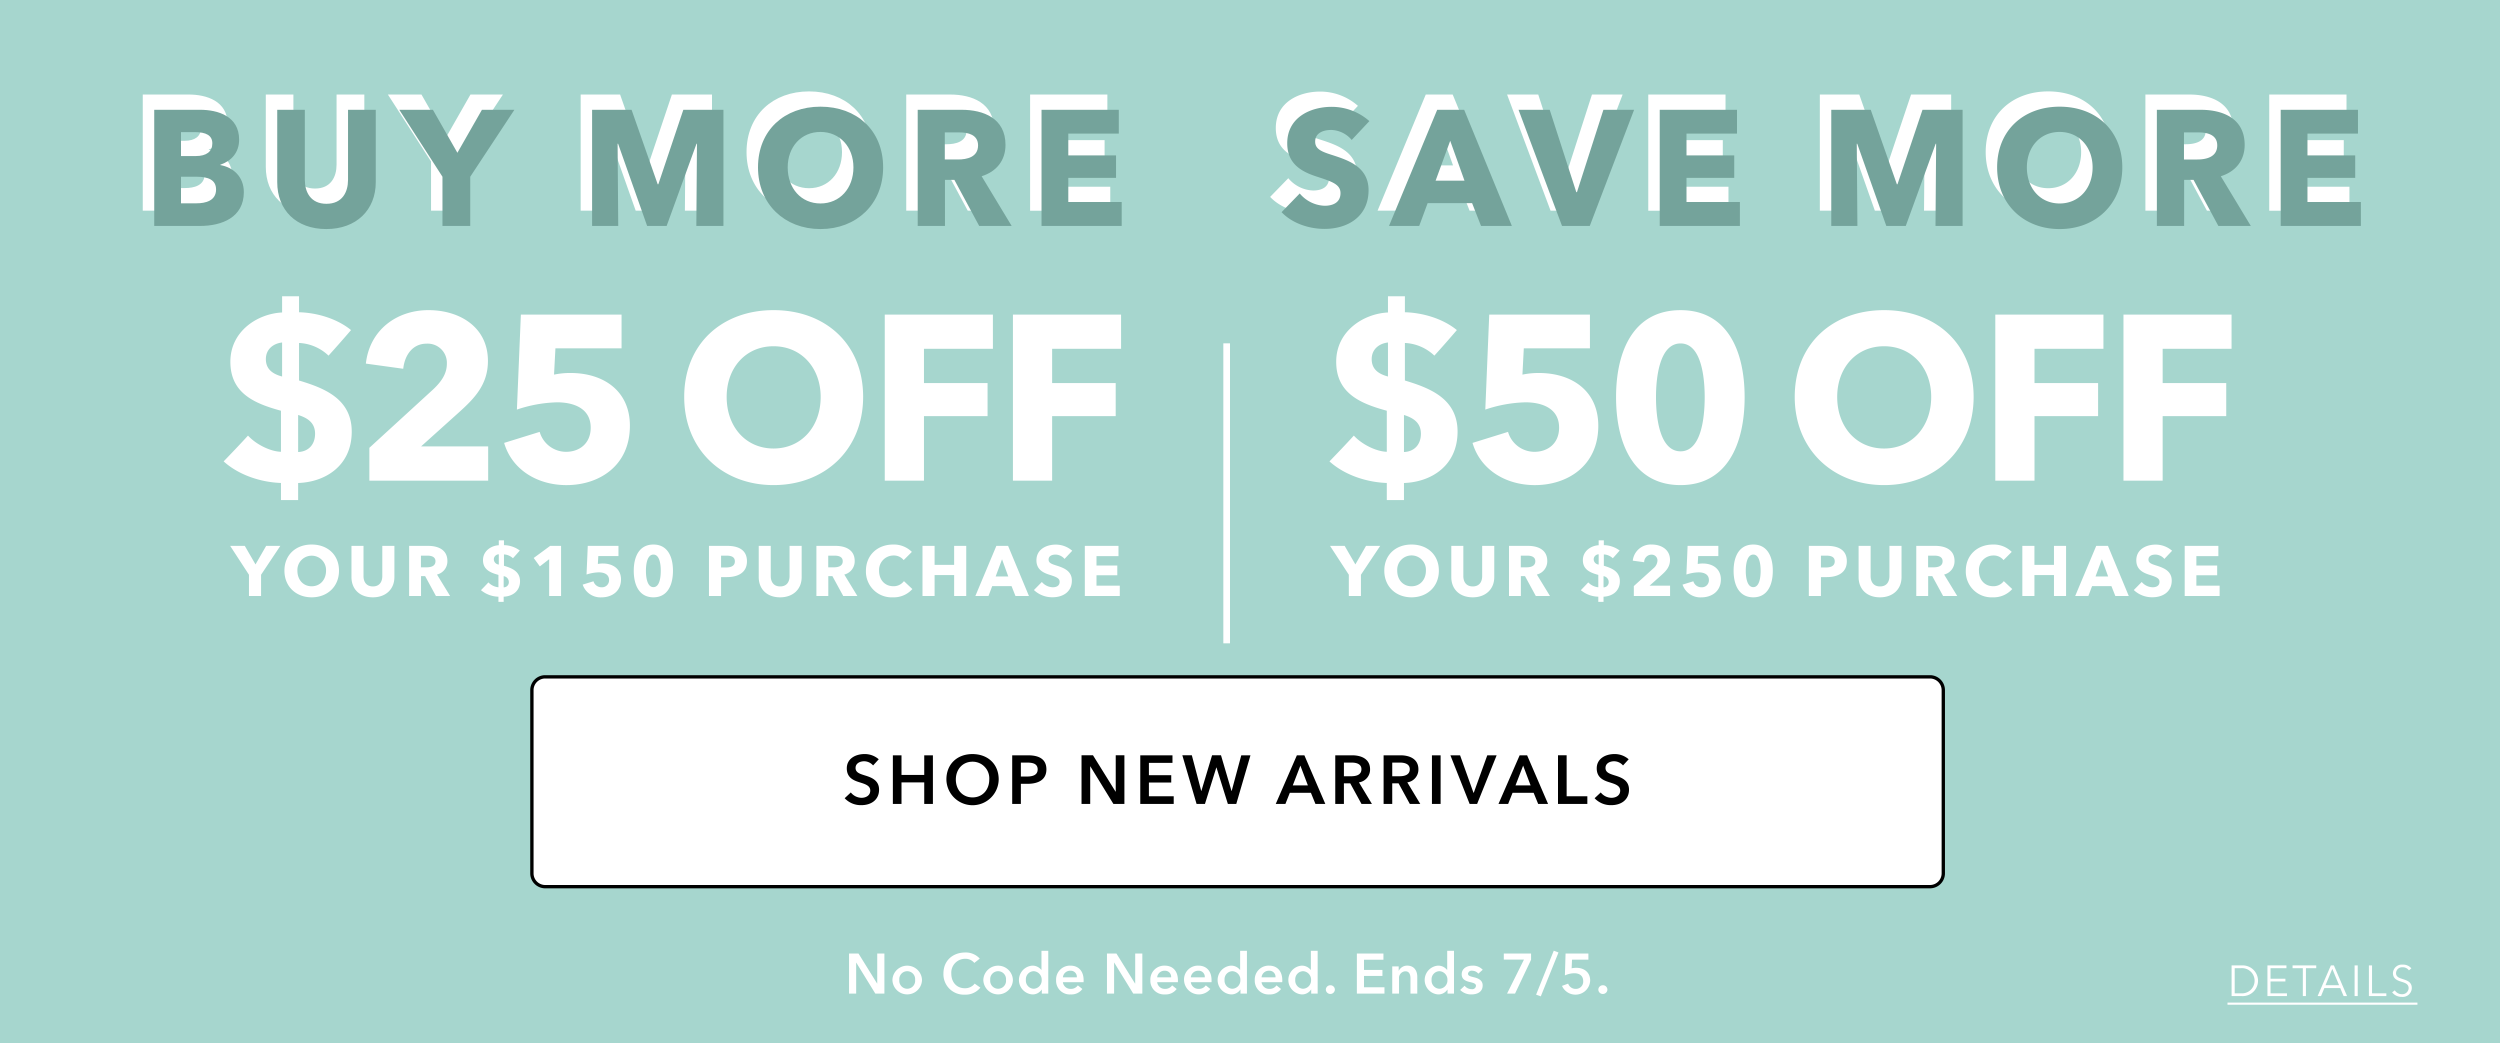 <svg id="_7.3_Buy_More_Save_more_SWB_Small_copy" data-name="7.3 Buy More Save more SWB Small copy" xmlns="http://www.w3.org/2000/svg" width="750" height="313" viewBox="0 0 750 313">
  <defs>
    <style>
      .cls-1 {
        fill: #a6d6ce;
      }

      .cls-2, .cls-4, .cls-6 {
        fill: #fff;
      }

      .cls-2 {
        stroke: #000;
        stroke-linejoin: round;
        stroke-width: 1px;
      }

      .cls-2, .cls-3, .cls-4, .cls-5 {
        fill-rule: evenodd;
      }

      .cls-5 {
        fill: #74a39b;
      }
    </style>
  </defs>
  <g id="BUTTON">
    <g id="BG">
      <rect class="cls-1" width="751" height="313"/>
    </g>
    <path id="Rounded_Rectangle_1" data-name="Rounded Rectangle 1" class="cls-2" d="M2296.57,329.051h415.42a4,4,0,0,1,4,4V388a4,4,0,0,1-4,4H2296.57a4,4,0,0,1-4-4V333.051A4,4,0,0,1,2296.57,329.051Z" transform="translate(-2133 -126)"/>
    <path id="SHOP_NEW_ARRIVALS" data-name="SHOP NEW ARRIVALS" class="cls-3" d="M2396.62,353.782a6.384,6.384,0,0,0-4.25-1.566c-2.63,0-5.33,1.319-5.33,4.286,0,2.721,1.91,3.586,3.68,4.143,1.84,0.577,3.36,1.009,3.36,2.534,0,1.566-1.42,2.164-2.63,2.164a4.155,4.155,0,0,1-3.2-1.607l-1.85,1.731a6.635,6.635,0,0,0,5,2.081c2.87,0,5.32-1.525,5.32-4.657,0-2.865-2.39-3.689-4.26-4.266-1.65-.515-2.79-0.907-2.79-2.246,0-1.422,1.38-2,2.58-2a3.584,3.584,0,0,1,2.68,1.257Zm4.24,13.4h2.59v-6.471h6.82v6.471h2.6v-14.59h-2.6v5.894h-6.82v-5.894h-2.59v14.59Zm16.06-7.336a7.846,7.846,0,0,0,15.69,0c0-4.678-3.32-7.625-7.88-7.625C2420.24,352.216,2416.92,355.163,2416.92,359.841Zm2.83,0c0-3.009,2-5.337,5-5.337a5,5,0,0,1,5.03,5.337c0,3.112-2.04,5.378-5.03,5.378C2421.79,365.219,2419.75,362.953,2419.75,359.841Zm16.91,7.336h2.6v-6.038h1.99c3.09,0,5.67-1.113,5.67-4.327,0-3.05-2.16-4.225-5.5-4.225h-4.76v14.59Zm2.6-8.222v-4.184h1.89c1.61,0,3.15.31,3.15,2.041s-1.54,2.143-3.23,2.143h-1.81Zm18.2,8.222h2.6V355.905h0.04l6.92,11.272h3.3v-14.59h-2.6v10.922h-0.04l-6.78-10.922h-3.44v14.59Zm17.62,0h10.03v-2.308h-7.44v-4.121h6.7v-2.185h-6.7v-3.709h7.07v-2.267h-9.66v14.59Zm16.89,0h2.51l3.42-10.942h0.04l3.42,10.942h2.52l4.26-14.59h-2.76L2502.5,363.3h-0.05l-3.15-10.716h-2.68l-3.21,10.716h-0.04l-2.82-10.716h-2.85Zm23.75,0h2.9l1.32-3.338h6.33l1.36,3.338h2.96l-6.28-14.59h-2.25Zm5.11-5.564,2.28-5.935,2.25,5.935h-4.53Zm12.75,5.564h2.59V361h1.9l3.38,6.182h3.13l-3.9-6.471a3.879,3.879,0,0,0,3.34-3.936c0-3.091-2.63-4.183-5.38-4.183h-5.06v14.59Zm2.59-8.305v-4.1h2.35c1.34,0,2.91.392,2.91,1.979,0,1.772-1.67,2.122-3.14,2.122h-2.12Zm11.91,8.305h2.59V361h1.9l3.38,6.182h3.13l-3.89-6.471a3.87,3.87,0,0,0,3.33-3.936c0-3.091-2.63-4.183-5.37-4.183h-5.07v14.59Zm2.59-8.305v-4.1h2.35c1.34,0,2.91.392,2.91,1.979,0,1.772-1.67,2.122-3.13,2.122h-2.13Zm11.91,8.305h2.6v-14.59h-2.6v14.59Zm11.31,0h2.24l5.86-14.59h-2.81l-4.05,11.231h-0.09l-4.02-11.231h-2.9Zm8.65,0h2.9l1.32-3.338h6.33l1.36,3.338h2.97l-6.29-14.59h-2.24Zm5.11-5.564,2.29-5.935,2.24,5.935h-4.53Zm12.75,5.564h8.8v-2.308h-6.21V352.587h-2.59v14.59Zm21.2-13.4a6.384,6.384,0,0,0-4.25-1.566c-2.63,0-5.33,1.319-5.33,4.286,0,2.721,1.91,3.586,3.68,4.143,1.84,0.577,3.36,1.009,3.36,2.534,0,1.566-1.42,2.164-2.63,2.164a4.155,4.155,0,0,1-3.2-1.607l-1.85,1.731a6.635,6.635,0,0,0,5,2.081c2.87,0,5.32-1.525,5.32-4.657,0-2.865-2.39-3.689-4.27-4.266-1.64-.515-2.78-0.907-2.78-2.246,0-1.422,1.38-2,2.58-2a3.584,3.584,0,0,1,2.68,1.257Z" transform="translate(-2133 -126)"/>
  </g>
  <path id="YOUR_150_purchase" data-name="YOUR $150 purchase" class="cls-4" d="M2217.1,289.763h-4.25l-3.2,5.563-3.21-5.563h-4.39l5.64,8.662v6.37h3.63v-6.37Zm17.6,7.452c0-4.819-3.48-7.855-8.2-7.855-4.69,0-8.17,3.036-8.17,7.855,0,4.756,3.48,7.983,8.17,7.983C2231.22,305.2,2234.7,301.971,2234.7,297.215Zm-3.89,0c0,2.718-1.78,4.671-4.31,4.671s-4.28-1.953-4.28-4.671A4.3,4.3,0,1,1,2230.81,297.215Zm20.51,1.911v-9.363h-3.63v9.066c0,1.613-.76,3.1-2.82,3.1-2.04,0-2.82-1.487-2.82-3.1v-9.066h-3.61v9.363c0,3.609,2.46,6.072,6.41,6.072C2248.77,305.2,2251.32,302.735,2251.32,299.126Zm16.71,5.669-3.93-6.433a4.08,4.08,0,0,0,3.12-4.055c0-3.44-2.86-4.544-5.75-4.544h-5.73V304.8h3.57v-5.966h1.23l3.24,5.966h4.25Zm-4.39-10.425c0,1.529-1.47,1.826-2.64,1.826h-1.72v-3.5h1.94C2262.3,292.693,2263.64,292.969,2263.64,294.37Zm20.55-6.263h-1.55v1.465c-2.23.106-4.74,1.677-4.74,4.459,0,2.844,2.19,3.779,4.63,4.437v3.715a4.81,4.81,0,0,1-3.01-1.465c-0.72.786-1.49,1.571-2.23,2.336a8.51,8.51,0,0,0,5.24,1.953v1.55h1.57v-1.55c2.49-.085,4.91-1.55,4.91-4.65,0-3.036-2.64-3.97-4.82-4.628v-3.4a4.2,4.2,0,0,1,2.69,1.147c0.7-.765,1.38-1.529,2.06-2.315a8.149,8.149,0,0,0-4.75-1.613v-1.444Zm-1.55,7.261a1.625,1.625,0,0,1-1.49-1.571,1.522,1.522,0,0,1,1.49-1.507v3.078Zm1.46,3.482a1.771,1.771,0,0,1,1.55,1.7,1.532,1.532,0,0,1-1.55,1.657V298.85Zm17.22,5.945V289.763h-3.27l-4.94,3.631,1.84,2.526,2.8-2.165V304.8h3.57Zm17.98-4.968c0-3.164-2.42-4.777-5.43-4.777a7.293,7.293,0,0,0-1.51.148l0.13-2.378h6.05v-3.057h-9.21l-0.37,8.6a12.514,12.514,0,0,1,3.68-.658c1.46,0,3.08.509,3.08,2.292a2.106,2.106,0,0,1-2.26,2.187,2.524,2.524,0,0,1-2.42-1.8l-3.24,1a5.636,5.636,0,0,0,5.71,3.821C2316.46,305.2,2319.3,303.478,2319.3,299.827Zm15.59-2.591c0-4.246-1.62-7.876-5.86-7.876-4.27,0-5.9,3.63-5.9,7.876,0,4.268,1.63,7.962,5.9,7.962C2333.27,305.2,2334.89,301.5,2334.89,297.236Zm-3.66,0c0,1.932-.33,4.905-2.2,4.905-1.89,0-2.25-2.973-2.25-4.905,0-1.889.36-4.862,2.25-4.862C2330.9,292.374,2331.23,295.347,2331.23,297.236Zm25.86-2.845c0-3.439-2.59-4.628-5.88-4.628h-5.52V304.8h3.63v-5.669h1.81C2354.27,299.126,2357.09,297.873,2357.09,294.391Zm-3.63.022c0,1.422-1.25,1.826-2.61,1.826h-1.53v-3.546h1.6C2352.21,292.693,2353.46,292.969,2353.46,294.413Zm20.04,4.713v-9.363h-3.63v9.066c0,1.613-.76,3.1-2.82,3.1-2.04,0-2.82-1.487-2.82-3.1v-9.066h-3.61v9.363c0,3.609,2.46,6.072,6.41,6.072C2370.96,305.2,2373.5,302.735,2373.5,299.126Zm16.71,5.669-3.92-6.433a4.091,4.091,0,0,0,3.12-4.055c0-3.44-2.87-4.544-5.76-4.544h-5.73V304.8h3.57v-5.966h1.23l3.25,5.966h4.24Zm-4.39-10.425c0,1.529-1.47,1.826-2.63,1.826h-1.72v-3.5h1.93C2384.48,292.693,2385.82,292.969,2385.82,294.37Zm20.89,8.344-2.53-2.378a3.82,3.82,0,0,1-3.18,1.529c-2.51,0-4.27-1.869-4.27-4.607a4.331,4.331,0,0,1,4.33-4.608,3.75,3.75,0,0,1,3.04,1.381l2.46-2.463a7.654,7.654,0,0,0-5.63-2.208c-4.58,0-8.15,3.078-8.15,7.9a7.722,7.722,0,0,0,8.09,7.94A7.467,7.467,0,0,0,2406.71,302.714Zm16.16,2.081V289.763h-3.63v5.69h-5.86v-5.69h-3.63V304.8h3.63V298.51h5.86V304.8h3.63Zm18.81,0-6.25-15.032h-3.52l-6.3,15.032h3.94l1.11-2.951h5.81l1.17,2.951h4.04Zm-6.2-5.86h-3.78l1.91-5.159Zm19.19-7.707a7.532,7.532,0,0,0-4.93-1.847c-2.8,0-5.81,1.38-5.81,4.713,0,2.718,1.93,3.694,3.84,4.31,1.97,0.637,3.12,1,3.12,2.144,0,1.211-.98,1.635-2.08,1.635a4.445,4.445,0,0,1-3.25-1.592l-2.38,2.42a7.954,7.954,0,0,0,5.63,2.166c2.97,0,5.75-1.55,5.75-5.011,0-2.993-2.63-3.864-4.67-4.522-1.42-.446-2.31-0.764-2.31-1.762,0-1.189,1.17-1.508,2.1-1.508a3.663,3.663,0,0,1,2.68,1.3Zm14.27,13.567v-3.1h-6.99v-3.121h6.24v-2.909h-6.24v-2.823h6.6v-3.079h-10.1V304.8h10.49Z" transform="translate(-2133 -126)"/>
  <path id="No_Code_Needed._Ends_7_5._" data-name="No Code Needed. Ends 7/5. " class="cls-4" d="M2387.71,424.09h2.14v-9.3h0.03l5.72,9.3h2.72V412.055h-2.15v9.01h-0.03l-5.59-9.01h-2.84V424.09Zm13.02-4.113a4.436,4.436,0,0,0,8.87,0A4.438,4.438,0,0,0,2400.73,419.977Zm2.07,0a2.377,2.377,0,1,1,4.73,0A2.38,2.38,0,1,1,2402.8,419.977Zm24.13-6.392a5.64,5.64,0,0,0-4.37-1.836c-3.71,0-6.53,2.431-6.53,6.29a6.124,6.124,0,0,0,6.43,6.357,5.665,5.665,0,0,0,4.65-2.108l-1.71-1.206a3.561,3.561,0,0,1-2.93,1.393c-2.48,0-4.08-1.818-4.08-4.436a4.152,4.152,0,0,1,4.17-4.4,3.384,3.384,0,0,1,2.73,1.241Zm1.07,6.392a4.436,4.436,0,0,0,8.87,0A4.438,4.438,0,0,0,2428,419.977Zm2.07,0a2.377,2.377,0,1,1,4.73,0A2.38,2.38,0,1,1,2430.07,419.977Zm17.41-8.737h-2.04v5.728h-0.05a3.349,3.349,0,0,0-2.74-1.275,4.331,4.331,0,0,0,.05,8.635,3.253,3.253,0,0,0,2.81-1.462h0.03v1.224h1.94V411.24Zm-6.71,8.737a2.406,2.406,0,0,1,2.34-2.618,2.536,2.536,0,0,1,2.4,2.652,2.5,2.5,0,0,1-2.4,2.617A2.435,2.435,0,0,1,2440.77,419.977Zm11.1-.782a2.172,2.172,0,0,1,2.26-1.972,1.815,1.815,0,0,1,1.92,1.972h-4.18Zm6.22,0.918c0-2.941-1.67-4.42-3.95-4.42a4.16,4.16,0,0,0-4.31,4.369,4.1,4.1,0,0,0,4.38,4.266,4.053,4.053,0,0,0,3.5-1.632l-1.36-1.088a2.476,2.476,0,0,1-2.16,1.054,2.265,2.265,0,0,1-2.32-2h6.2A4.946,4.946,0,0,0,2458.09,420.113Zm7,3.977h2.14v-9.3h0.04l5.71,9.3h2.72V412.055h-2.14v9.01h-0.04l-5.59-9.01h-2.84V424.09Zm15.06-4.895a2.185,2.185,0,0,1,2.26-1.972,1.818,1.818,0,0,1,1.93,1.972h-4.19Zm6.23,0.918c0-2.941-1.67-4.42-3.95-4.42a4.168,4.168,0,0,0-4.32,4.369,4.1,4.1,0,0,0,4.39,4.266,4.053,4.053,0,0,0,3.5-1.632l-1.36-1.088a2.476,2.476,0,0,1-2.16,1.054,2.275,2.275,0,0,1-2.33-2h6.21A4.946,4.946,0,0,0,2486.38,420.113Zm3.87-.918a2.185,2.185,0,0,1,2.26-1.972,1.81,1.81,0,0,1,1.92,1.972h-4.18Zm6.22,0.918c0-2.941-1.66-4.42-3.94-4.42a4.163,4.163,0,0,0-4.32,4.369,4.45,4.45,0,0,0,7.89,2.634l-1.36-1.088a2.476,2.476,0,0,1-2.16,1.054,2.275,2.275,0,0,1-2.33-2h6.21C2496.47,420.47,2496.47,420.3,2496.47,420.113Zm10.61-8.873h-2.04v5.728h-0.05a3.334,3.334,0,0,0-2.74-1.275,4.331,4.331,0,0,0,.05,8.635,3.253,3.253,0,0,0,2.81-1.462h0.03v1.224h1.94V411.24Zm-6.71,8.737a2.406,2.406,0,0,1,2.34-2.618,2.536,2.536,0,0,1,2.4,2.652,2.5,2.5,0,0,1-2.4,2.617A2.435,2.435,0,0,1,2500.37,419.977Zm11.1-.782a2.172,2.172,0,0,1,2.26-1.972,1.815,1.815,0,0,1,1.92,1.972h-4.18Zm6.22,0.918c0-2.941-1.67-4.42-3.94-4.42a4.163,4.163,0,0,0-4.32,4.369,4.1,4.1,0,0,0,4.38,4.266,4.041,4.041,0,0,0,3.5-1.632l-1.36-1.088a2.446,2.446,0,0,1-2.15,1.054,2.268,2.268,0,0,1-2.33-2h6.2A4.946,4.946,0,0,0,2517.69,420.113Zm10.61-8.873h-2.04v5.728h-0.05a3.365,3.365,0,0,0-2.74-1.275,4.331,4.331,0,0,0,.05,8.635,3.236,3.236,0,0,0,2.8-1.462h0.04v1.224h1.94V411.24Zm-6.72,8.737a2.414,2.414,0,0,1,2.35-2.618,2.535,2.535,0,0,1,2.39,2.652,2.5,2.5,0,0,1-2.39,2.617A2.442,2.442,0,0,1,2521.58,419.977Zm9.17,2.923a1.356,1.356,0,0,0,2.71-.034,1.321,1.321,0,0,0-1.35-1.292A1.345,1.345,0,0,0,2530.75,422.9Zm9.31,1.19h8.28v-1.9h-6.14v-3.4h5.53v-1.8h-5.53v-3.06h5.83v-1.87h-7.97V424.09Zm10.61,0h2.04V419.6a1.994,1.994,0,0,1,1.9-2.21c1.31,0,1.53,1.207,1.53,2.176v4.521h2.04v-5.1c0-1.666-.88-3.3-3.01-3.3a2.785,2.785,0,0,0-2.53,1.547h-0.03v-1.309h-1.94v8.159Zm18.53-12.85h-2.04v5.728h-0.05a3.349,3.349,0,0,0-2.74-1.275,4.331,4.331,0,0,0,.05,8.635,3.253,3.253,0,0,0,2.81-1.462h0.03v1.224h1.94V411.24Zm-6.72,8.737a2.414,2.414,0,0,1,2.35-2.618,2.536,2.536,0,0,1,2.4,2.652,2.5,2.5,0,0,1-2.4,2.617A2.442,2.442,0,0,1,2562.48,419.977Zm15.34-3.043a3.963,3.963,0,0,0-3.06-1.241c-1.62,0-3.25.782-3.25,2.6,0,1.53,1.21,2.023,2.41,2.312,1.25,0.289,1.87.493,1.87,1.172a1.109,1.109,0,0,1-1.3.969,2.68,2.68,0,0,1-2.1-1.02l-1.34,1.258a4.6,4.6,0,0,0,3.35,1.343c1.78,0,3.4-.731,3.4-2.72,0-1.6-1.43-2.141-2.63-2.43-1.14-.272-1.77-0.442-1.77-1.071a1.09,1.09,0,0,1,1.31-.884,2.318,2.318,0,0,1,1.78.884Zm6.32-3.043h6.04l-5.07,10.2h2.4l4.81-10.165v-1.87h-8.18v1.836Zm16.41-2.142-1.42-.543-5.3,13.19,1.41,0.51Zm8.97,0.306h-6.85l-0.2,6.579a6.841,6.841,0,0,1,2.8-.663c1.31,0,2.69.544,2.69,2.4a2.175,2.175,0,0,1-2.25,2.294,2.341,2.341,0,0,1-2.26-1.58l-1.85.679a4.414,4.414,0,0,0,8.45-1.614c0-2.431-1.79-3.808-4.15-3.808a6.3,6.3,0,0,0-1.41.153l0.12-2.6h4.91v-1.836Zm2.98,10.845a1.336,1.336,0,0,0,1.36,1.292,1.351,1.351,0,0,0,1.36-1.326,1.329,1.329,0,0,0-1.36-1.292A1.345,1.345,0,0,0,2612.5,422.9Z" transform="translate(-2133 -126)"/>
  <path id="_25_OFF_" data-name="$25 OFF   " class="cls-4" d="M2222.71,214.889h-5.08v4.855c-7.31.352-15.52,5.558-15.52,14.776,0,9.428,7.17,12.524,15.18,14.7v12.313c-3.07-.07-7.38-2.111-9.89-4.855-2.37,2.6-4.87,5.207-7.31,7.74,4.6,4.151,11.21,6.262,17.2,6.473v5.136h5.15V270.9c8.14-.281,16.08-5.136,16.08-15.409,0-10.061-8.63-13.157-15.81-15.339V228.891a13.766,13.766,0,0,1,8.85,3.8c2.29-2.533,4.52-5.066,6.75-7.669-4.32-3.518-10.37-5.207-15.6-5.348v-4.784Zm-5.08,24.063c-2.92-.774-4.87-2.251-4.87-5.206,0-3.1,2.37-4.715,4.87-5v10.2Zm4.81,11.539c2.92,0.915,5.08,2.393,5.08,5.629s-1.95,5.348-5.08,5.489V250.491Zm57.01,19.7V259.92h-20.12l11.42-10.273c4.52-4.081,8.63-8.232,8.63-15.339,0-10.413-8.77-15.268-17.82-15.268-9.61,0-17.68,5.981-18.8,16.042l11.21,1.548c0.49-4.432,3.06-7.528,6.96-7.528a5.753,5.753,0,0,1,6.13,5.98c0,3.026-1.6,5.348-4.04,7.67l-19.21,17.59v9.851h35.64Zm42.52-16.465c0-10.484-7.93-15.831-17.82-15.831a23.586,23.586,0,0,0-4.94.492l0.42-7.88h19.84V220.377h-30.21l-1.19,28.5a40.351,40.351,0,0,1,12.05-2.181c4.8,0,10.09,1.689,10.09,7.6,0,4.785-3.41,7.247-7.38,7.247a8.249,8.249,0,0,1-7.93-5.981l-10.66,3.307c2.3,7.881,9.75,12.665,18.73,12.665C2312.65,271.529,2321.97,265.83,2321.97,253.728Zm69.97-8.654c0-15.972-11.42-26.034-26.88-26.034-15.38,0-26.8,10.062-26.8,26.034,0,15.761,11.42,26.455,26.8,26.455C2380.52,271.529,2391.94,260.835,2391.94,245.074Zm-12.74,0c0,9.006-5.85,15.479-14.14,15.479S2351,254.08,2351,245.074c0-8.725,5.71-15.2,14.06-15.2S2379.2,236.349,2379.2,245.074Zm51.67-14.424V220.377h-32.44v49.816h11.76v-19.35h19.08v-9.921h-19.08V230.65h20.68Zm38.45,0V220.377h-32.44v49.816h11.76v-19.35h19.07v-9.921h-19.07V230.65h20.68Z" transform="translate(-2133 -126)"/>
  <path id="YOUR_250_purchase" data-name="YOUR $250 purchase" class="cls-4" d="M2547.06,289.763h-4.25l-3.2,5.563-3.21-5.563h-4.39l5.64,8.662v6.37h3.63v-6.37Zm17.6,7.452c0-4.819-3.48-7.855-8.2-7.855-4.69,0-8.17,3.036-8.17,7.855,0,4.756,3.48,7.983,8.17,7.983C2561.18,305.2,2564.66,301.971,2564.66,297.215Zm-3.89,0c0,2.718-1.78,4.671-4.31,4.671s-4.29-1.953-4.29-4.671A4.309,4.309,0,1,1,2560.77,297.215Zm20.51,1.911v-9.363h-3.63v9.066c0,1.613-.76,3.1-2.82,3.1-2.04,0-2.83-1.487-2.83-3.1v-9.066h-3.61v9.363c0,3.609,2.47,6.072,6.42,6.072C2578.73,305.2,2581.28,302.735,2581.28,299.126Zm16.71,5.669-3.93-6.433a4.091,4.091,0,0,0,3.12-4.055c0-3.44-2.86-4.544-5.75-4.544h-5.73V304.8h3.56v-5.966h1.24l3.24,5.966h4.25Zm-4.4-10.425c0,1.529-1.46,1.826-2.63,1.826h-1.72v-3.5h1.93C2592.26,292.693,2593.59,292.969,2593.59,294.37Zm20.56-6.263h-1.55v1.465c-2.23.106-4.74,1.677-4.74,4.459,0,2.844,2.19,3.779,4.63,4.437v3.715a4.81,4.81,0,0,1-3.01-1.465c-0.73.786-1.49,1.571-2.23,2.336a8.488,8.488,0,0,0,5.24,1.953v1.55h1.57v-1.55c2.48-.085,4.9-1.55,4.9-4.65,0-3.036-2.63-3.97-4.81-4.628v-3.4a4.2,4.2,0,0,1,2.69,1.147c0.7-.765,1.38-1.529,2.06-2.315a8.149,8.149,0,0,0-4.75-1.613v-1.444Zm-1.55,7.261a1.617,1.617,0,0,1-1.49-1.571,1.522,1.522,0,0,1,1.49-1.507v3.078Zm1.46,3.482a1.771,1.771,0,0,1,1.55,1.7,1.532,1.532,0,0,1-1.55,1.657V298.85Zm19.96,5.945v-3.1h-6.14l3.48-3.1c1.38-1.231,2.64-2.484,2.64-4.628,0-3.142-2.68-4.607-5.44-4.607a5.447,5.447,0,0,0-5.73,4.84l3.42,0.467a2.231,2.231,0,0,1,2.12-2.271,1.743,1.743,0,0,1,1.87,1.8,3.178,3.178,0,0,1-1.23,2.315l-5.86,5.307V304.8h10.87Zm15.24-4.968c0-3.164-2.42-4.777-5.43-4.777a7.293,7.293,0,0,0-1.51.148l0.13-2.378h6.05v-3.057h-9.22l-0.36,8.6a12.4,12.4,0,0,1,3.68-.658c1.46,0,3.07.509,3.07,2.292a2.1,2.1,0,0,1-2.25,2.187,2.524,2.524,0,0,1-2.42-1.8l-3.24,1a5.636,5.636,0,0,0,5.71,3.821C2646.42,305.2,2649.26,303.478,2649.26,299.827Zm15.58-2.591c0-4.246-1.61-7.876-5.85-7.876-4.27,0-5.91,3.63-5.91,7.876,0,4.268,1.64,7.962,5.91,7.962C2663.23,305.2,2664.84,301.5,2664.84,297.236Zm-3.65,0c0,1.932-.34,4.905-2.2,4.905-1.89,0-2.26-2.973-2.26-4.905,0-1.889.37-4.862,2.26-4.862C2660.85,292.374,2661.19,295.347,2661.19,297.236Zm25.86-2.845c0-3.439-2.59-4.628-5.88-4.628h-5.52V304.8h3.63v-5.669h1.81C2684.23,299.126,2687.05,297.873,2687.05,294.391Zm-3.63.022c0,1.422-1.25,1.826-2.61,1.826h-1.53v-3.546h1.59C2682.17,292.693,2683.42,292.969,2683.42,294.413Zm20.04,4.713v-9.363h-3.63v9.066c0,1.613-.76,3.1-2.82,3.1-2.04,0-2.82-1.487-2.82-3.1v-9.066h-3.61v9.363c0,3.609,2.46,6.072,6.41,6.072C2700.92,305.2,2703.46,302.735,2703.46,299.126Zm16.71,5.669-3.93-6.433a4.08,4.08,0,0,0,3.12-4.055c0-3.44-2.86-4.544-5.75-4.544h-5.73V304.8h3.57v-5.966h1.23l3.25,5.966h4.24Zm-4.39-10.425c0,1.529-1.47,1.826-2.64,1.826h-1.71v-3.5h1.93C2714.44,292.693,2715.78,292.969,2715.78,294.37Zm20.89,8.344-2.53-2.378a3.834,3.834,0,0,1-3.18,1.529c-2.51,0-4.27-1.869-4.27-4.607a4.325,4.325,0,0,1,4.33-4.608,3.75,3.75,0,0,1,3.04,1.381l2.46-2.463a7.671,7.671,0,0,0-5.63-2.208c-4.58,0-8.15,3.078-8.15,7.9a7.722,7.722,0,0,0,8.09,7.94A7.467,7.467,0,0,0,2736.67,302.714Zm16.15,2.081V289.763h-3.63v5.69h-5.86v-5.69h-3.63V304.8h3.63V298.51h5.86V304.8h3.63Zm18.81,0-6.24-15.032h-3.52l-6.31,15.032h3.95l1.11-2.951h5.81l1.17,2.951h4.03Zm-6.19-5.86h-3.78l1.91-5.159Zm19.19-7.707a7.532,7.532,0,0,0-4.93-1.847c-2.8,0-5.81,1.38-5.81,4.713,0,2.718,1.93,3.694,3.84,4.31,1.97,0.637,3.12,1,3.12,2.144,0,1.211-.98,1.635-2.08,1.635a4.445,4.445,0,0,1-3.25-1.592l-2.38,2.42a7.937,7.937,0,0,0,5.63,2.166c2.97,0,5.75-1.55,5.75-5.011,0-2.993-2.63-3.864-4.67-4.522-1.42-.446-2.31-0.764-2.31-1.762,0-1.189,1.16-1.508,2.1-1.508a3.625,3.625,0,0,1,2.67,1.3Zm14.26,13.567v-3.1h-6.98v-3.121h6.24v-2.909h-6.24v-2.823h6.6v-3.079h-10.1V304.8h10.48Z" transform="translate(-2133 -126)"/>
  <path id="DETAILS" class="cls-4" d="M2802.48,424.828h3.05a4.608,4.608,0,1,0,0-9.2h-3.05v9.2Zm0.93-8.372h1.86a3.784,3.784,0,1,1,0,7.54h-1.86v-7.54Zm10.75,3.991h4.46v-0.819h-4.46v-3.172h4.77v-0.832h-5.7v9.2h5.86V424h-4.93v-3.549Zm10.62-3.991h3.09v-0.832h-7.1v0.832h3.08v8.372h0.93v-8.372Zm5.53,5.954h4.76l1.01,2.418h1.04l-3.95-9.2h-0.91l-3.98,9.2h1.03Zm2.38-5.746,2.03,4.888h-4.06Zm7.63-1.04h-0.94v9.2h0.94v-9.2Zm4.29,0h-0.94v9.2h5.23V424h-4.29v-8.372Zm11.8,0.884a3.2,3.2,0,0,0-2.6-1.118,2.661,2.661,0,0,0-2.93,2.535c0,1.664,1.24,2.2,2.47,2.574,1.17,0.364,2.24.689,2.24,1.976a1.9,1.9,0,0,1-2.04,1.781,2.434,2.434,0,0,1-2.1-1.157l-0.81.6a3.551,3.551,0,0,0,2.9,1.365,2.714,2.714,0,0,0,3-2.652c0-1.846-1.43-2.262-2.73-2.691-1.02-.338-2-0.637-2-1.807a1.807,1.807,0,0,1,1.96-1.729,2.2,2.2,0,0,1,1.9.923Zm-55.16,10.92v-0.65h56.98v0.65h-56.98Z" transform="translate(-2133 -126)"/>
  <path id="_50_OFF_" data-name="$50 OFF   " class="cls-4" d="M2554.47,214.889h-5.08v4.855c-7.31.352-15.53,5.558-15.53,14.776,0,9.428,7.17,12.524,15.18,14.7v12.313c-3.06-.07-7.38-2.111-9.89-4.855-2.36,2.6-4.87,5.207-7.31,7.74,4.6,4.151,11.21,6.262,17.2,6.473v5.136h5.15V270.9c8.14-.281,16.08-5.136,16.08-15.409,0-10.061-8.63-13.157-15.8-15.339V228.891a13.763,13.763,0,0,1,8.84,3.8c2.3-2.533,4.52-5.066,6.75-7.669-4.31-3.518-10.37-5.207-15.59-5.348v-4.784Zm-5.08,24.063c-2.93-.774-4.88-2.251-4.88-5.206,0-3.1,2.37-4.715,4.88-5v10.2Zm4.8,11.539c2.92,0.915,5.08,2.393,5.08,5.629s-1.95,5.348-5.08,5.489V250.491Zm58.3,3.237c0-10.484-7.94-15.831-17.82-15.831a23.586,23.586,0,0,0-4.94.492l0.41-7.88h19.84V220.377h-30.21l-1.18,28.5a40.288,40.288,0,0,1,12.04-2.181c4.8,0,10.1,1.689,10.1,7.6,0,4.785-3.42,7.247-7.38,7.247a8.261,8.261,0,0,1-7.94-5.981l-10.65,3.307c2.3,7.881,9.75,12.665,18.73,12.665C2603.16,271.529,2612.49,265.83,2612.49,253.728Zm43.9-8.584c0-14.072-5.29-26.1-19.22-26.1-13.99,0-19.35,12.032-19.35,26.1,0,14.143,5.36,26.385,19.35,26.385C2651.1,271.529,2656.39,259.287,2656.39,245.144Zm-11.98,0c0,6.4-1.11,16.253-7.24,16.253-6.19,0-7.37-9.85-7.37-16.253,0-6.262,1.18-16.113,7.37-16.113C2643.3,229.031,2644.41,238.882,2644.41,245.144Zm80.68-.07c0-15.972-11.41-26.034-26.87-26.034-15.38,0-26.8,10.062-26.8,26.034,0,15.761,11.42,26.455,26.8,26.455C2713.68,271.529,2725.09,260.835,2725.09,245.074Zm-12.73,0c0,9.006-5.85,15.479-14.14,15.479s-14.06-6.473-14.06-15.479c0-8.725,5.71-15.2,14.06-15.2S2712.36,236.349,2712.36,245.074Zm51.67-14.424V220.377h-32.44v49.816h11.76v-19.35h19.08v-9.921h-19.08V230.65h20.68Zm38.44,0V220.377h-32.43v49.816h11.76v-19.35h19.07v-9.921H2781.8V230.65h20.67Z" transform="translate(-2133 -126)"/>
  <path id="Buy_More_" data-name="Buy More " class="cls-4" d="M2202.71,179.066c0-4.577-3.11-7.432-7.06-8.121v-0.1c3.36-1.132,5.65-3.692,5.65-7.531,0-7.039-6.38-8.958-11.73-8.958h-13.74v34.848h13.74C2196.14,189.206,2202.71,186.646,2202.71,179.066Zm-9.44-14.618c0,2.461-1.8,3.79-4.92,3.79h-4.48v-7.186h4.09C2191.47,161.052,2193.27,162.085,2193.27,164.448Zm1.12,13.831c0,3.4-3.22,4.134-5.85,4.134h-4.67V174.44h4.63C2192.05,174.44,2194.39,175.375,2194.39,178.279Zm47.91-2.215V154.358h-8.33v21.017c0,3.741-1.75,7.186-6.47,7.186-4.68,0-6.48-3.445-6.48-7.186V154.358h-8.28v21.706c0,8.367,5.65,14.077,14.71,14.077C2236.46,190.141,2242.3,184.431,2242.3,176.064Zm41.58-21.706h-9.74l-7.35,12.895-7.35-12.895h-10.08l12.95,20.082v14.766h8.33V174.44Zm62.72,34.848V154.358h-12.03l-7.5,22.346h-0.19l-7.85-22.346H2307.2v34.848h7.84l-0.19-24.66h0.14l8.72,24.66h5.84l8.96-24.66h0.15l-0.19,24.66h8.13Zm47.91-17.572c0-11.173-7.99-18.212-18.8-18.212-10.76,0-18.75,7.039-18.75,18.212,0,11.026,7.99,18.507,18.75,18.507C2386.52,190.141,2394.51,182.66,2394.51,171.634Zm-8.91,0c0,6.3-4.09,10.829-9.89,10.829s-9.84-4.529-9.84-10.829c0-6.1,4-10.632,9.84-10.632S2385.6,165.531,2385.6,171.634Zm47.47,17.572-9.01-14.914c4.43-1.378,7.16-4.725,7.16-9.4,0-7.974-6.57-10.533-13.2-10.533h-13.15v34.848h8.19V175.375h2.82l7.45,13.831h9.74Zm-10.08-24.167c0,3.543-3.36,4.233-6.04,4.233h-3.94V161.15h4.43C2419.92,161.15,2422.99,161.79,2422.99,165.039Zm43.09,24.167V182.02h-16.02v-7.236h14.32v-6.743h-14.32V161.5h15.15v-7.137h-23.18v34.848h24.05Z" transform="translate(-2133 -126)"/>
  <path id="Buy_More_2" data-name="Buy More " class="cls-5" d="M2206.15,183.645c0-4.578-3.12-7.433-7.06-8.122v-0.1c3.36-1.132,5.65-3.692,5.65-7.531,0-7.039-6.38-8.958-11.74-8.958h-13.73v34.848H2193C2199.57,193.784,2206.15,191.224,2206.15,183.645Zm-9.45-14.619c0,2.461-1.8,3.79-4.92,3.79h-4.48V165.63h4.09C2194.9,165.63,2196.7,166.663,2196.7,169.026Zm1.12,13.831c0,3.4-3.21,4.135-5.84,4.135h-4.68v-7.974h4.63C2195.48,179.018,2197.82,179.953,2197.82,182.857Zm47.91-2.215V158.936h-8.32v21.017c0,3.741-1.76,7.186-6.48,7.186-4.68,0-6.48-3.445-6.48-7.186V158.936h-8.28v21.706c0,8.368,5.65,14.077,14.71,14.077C2239.89,194.719,2245.73,189.01,2245.73,180.642Zm41.59-21.706h-9.74l-7.36,12.9-7.35-12.9h-10.08l12.95,20.082v14.766h8.33V179.018Zm62.71,34.848V158.936H2338l-7.5,22.346h-0.19l-7.84-22.346h-11.84v34.848h7.84l-0.19-24.66h0.15l8.71,24.66h5.85l8.96-24.66h0.14l-0.19,24.66h8.13Zm47.91-17.572c0-11.173-7.99-18.211-18.8-18.211-10.76,0-18.74,7.038-18.74,18.211,0,11.026,7.98,18.507,18.74,18.507C2389.95,194.719,2397.94,187.238,2397.94,176.212Zm-8.91,0c0,6.3-4.09,10.829-9.89,10.829s-9.83-4.529-9.83-10.829c0-6.1,3.99-10.631,9.83-10.631S2389.03,170.109,2389.03,176.212Zm47.47,17.572-9.01-14.914c4.44-1.378,7.16-4.725,7.16-9.4,0-7.974-6.57-10.533-13.19-10.533h-13.15v34.848h8.18V179.953h2.82l7.45,13.831h9.74Zm-10.08-24.167c0,3.544-3.36,4.233-6.04,4.233h-3.94v-8.122h4.43C2423.36,165.728,2426.42,166.368,2426.42,169.617Zm43.09,24.167V186.6h-16.02v-7.236h14.32v-6.743h-14.32v-6.546h15.15v-7.137h-23.18v34.848h24.05Z" transform="translate(-2133 -126)"/>
  <path id="SAVE_More_" data-name="SAVE More " class="cls-4" d="M2540.38,157.754a17.129,17.129,0,0,0-11.3-4.282c-6.43,0-13.34,3.2-13.34,10.927,0,6.3,4.43,8.564,8.81,9.991,4.53,1.477,7.16,2.314,7.16,4.972,0,2.805-2.24,3.79-4.77,3.79a10.143,10.143,0,0,1-7.45-3.692l-5.45,5.611c3.01,3.2,7.98,5.021,12.9,5.021,6.82,0,13.2-3.593,13.2-11.616,0-6.94-6.04-8.958-10.72-10.484-3.26-1.034-5.3-1.772-5.3-4.086,0-2.756,2.67-3.494,4.82-3.494a8.3,8.3,0,0,1,6.13,3Zm42.75,31.452-14.32-34.848h-8.08l-14.46,34.848h9.06l2.53-6.842h13.34l2.68,6.842h9.25Zm-14.22-13.585h-8.67l4.39-11.961Zm50.88-21.263h-9.2l-7.94,24.708h-0.19l-7.99-24.708h-9.35l13.05,34.848h8.33Zm31.75,34.848V182.02h-16.02v-7.236h14.32v-6.743h-14.32V161.5h15.14v-7.137h-23.18v34.848h24.06Zm66.81,0V154.358h-12.03l-7.5,22.346h-0.2l-7.84-22.346h-11.83v34.848h7.84l-0.19-24.66h0.14l8.72,24.66h5.84l8.96-24.66h0.15l-0.2,24.66h8.14Zm47.91-17.572c0-11.173-7.99-18.212-18.8-18.212-10.76,0-18.75,7.039-18.75,18.212,0,11.026,7.99,18.507,18.75,18.507C2758.27,190.141,2766.26,182.66,2766.26,171.634Zm-8.92,0c0,6.3-4.09,10.829-9.88,10.829s-9.84-4.529-9.84-10.829c0-6.1,4-10.632,9.84-10.632S2757.34,165.531,2757.34,171.634Zm47.48,17.572-9.01-14.914c4.43-1.378,7.16-4.725,7.16-9.4,0-7.974-6.58-10.533-13.2-10.533h-13.15v34.848h8.18V175.375h2.83l7.45,13.831h9.74Zm-10.08-24.167c0,3.543-3.36,4.233-6.04,4.233h-3.94V161.15h4.43C2791.67,161.15,2794.74,161.79,2794.74,165.039Zm43.09,24.167V182.02h-16.02v-7.236h14.32v-6.743h-14.32V161.5h15.14v-7.137h-23.18v34.848h24.06Z" transform="translate(-2133 -126)"/>
  <path id="SAVE_More_2" data-name="SAVE More " class="cls-5" d="M2543.81,162.332a17.123,17.123,0,0,0-11.29-4.282c-6.43,0-13.35,3.2-13.35,10.927,0,6.3,4.43,8.564,8.82,9.992,4.53,1.476,7.16,2.313,7.16,4.971,0,2.805-2.24,3.79-4.78,3.79a10.177,10.177,0,0,1-7.45-3.692l-5.45,5.611c3.02,3.2,7.98,5.021,12.9,5.021,6.82,0,13.2-3.593,13.2-11.616,0-6.94-6.04-8.958-10.71-10.484-3.27-1.034-5.31-1.772-5.31-4.085,0-2.757,2.68-3.5,4.82-3.5a8.34,8.34,0,0,1,6.14,3Zm42.75,31.452-14.31-34.848h-8.09l-14.46,34.848h9.06l2.53-6.842h13.34l2.68,6.842h9.25ZM2572.35,180.2h-8.67l4.38-11.961Zm50.88-21.263h-9.21l-7.93,24.709h-0.2l-7.98-24.709h-9.35l13.05,34.848h8.32Zm31.74,34.848V186.6h-16.02v-7.236h14.32v-6.743h-14.32v-6.546h15.15v-7.137h-23.18v34.848h24.05Zm66.81,0V158.936h-12.03l-7.5,22.346h-0.19l-7.84-22.346h-11.84v34.848h7.84l-0.19-24.66h0.14l8.72,24.66h5.84l8.97-24.66h0.14l-0.19,24.66h8.13Zm47.91-17.572c0-11.173-7.99-18.211-18.8-18.211-10.76,0-18.75,7.038-18.75,18.211,0,11.026,7.99,18.507,18.75,18.507C2761.7,194.719,2769.69,187.238,2769.69,176.212Zm-8.91,0c0,6.3-4.09,10.829-9.89,10.829s-9.83-4.529-9.83-10.829c0-6.1,3.99-10.631,9.83-10.631S2760.78,170.109,2760.78,176.212Zm47.47,17.572-9.01-14.914c4.43-1.378,7.16-4.725,7.16-9.4,0-7.974-6.57-10.533-13.2-10.533h-13.14v34.848h8.18V179.953h2.82l7.45,13.831h9.74Zm-10.08-24.167c0,3.544-3.36,4.233-6.04,4.233h-3.94v-8.122h4.43C2795.1,165.728,2798.17,166.368,2798.17,169.617Zm43.09,24.167V186.6h-16.02v-7.236h14.32v-6.743h-14.32v-6.546h15.15v-7.137h-23.18v34.848h24.05Z" transform="translate(-2133 -126)"/>
  <rect class="cls-6" x="367" y="103" width="2" height="90"/>
</svg>

